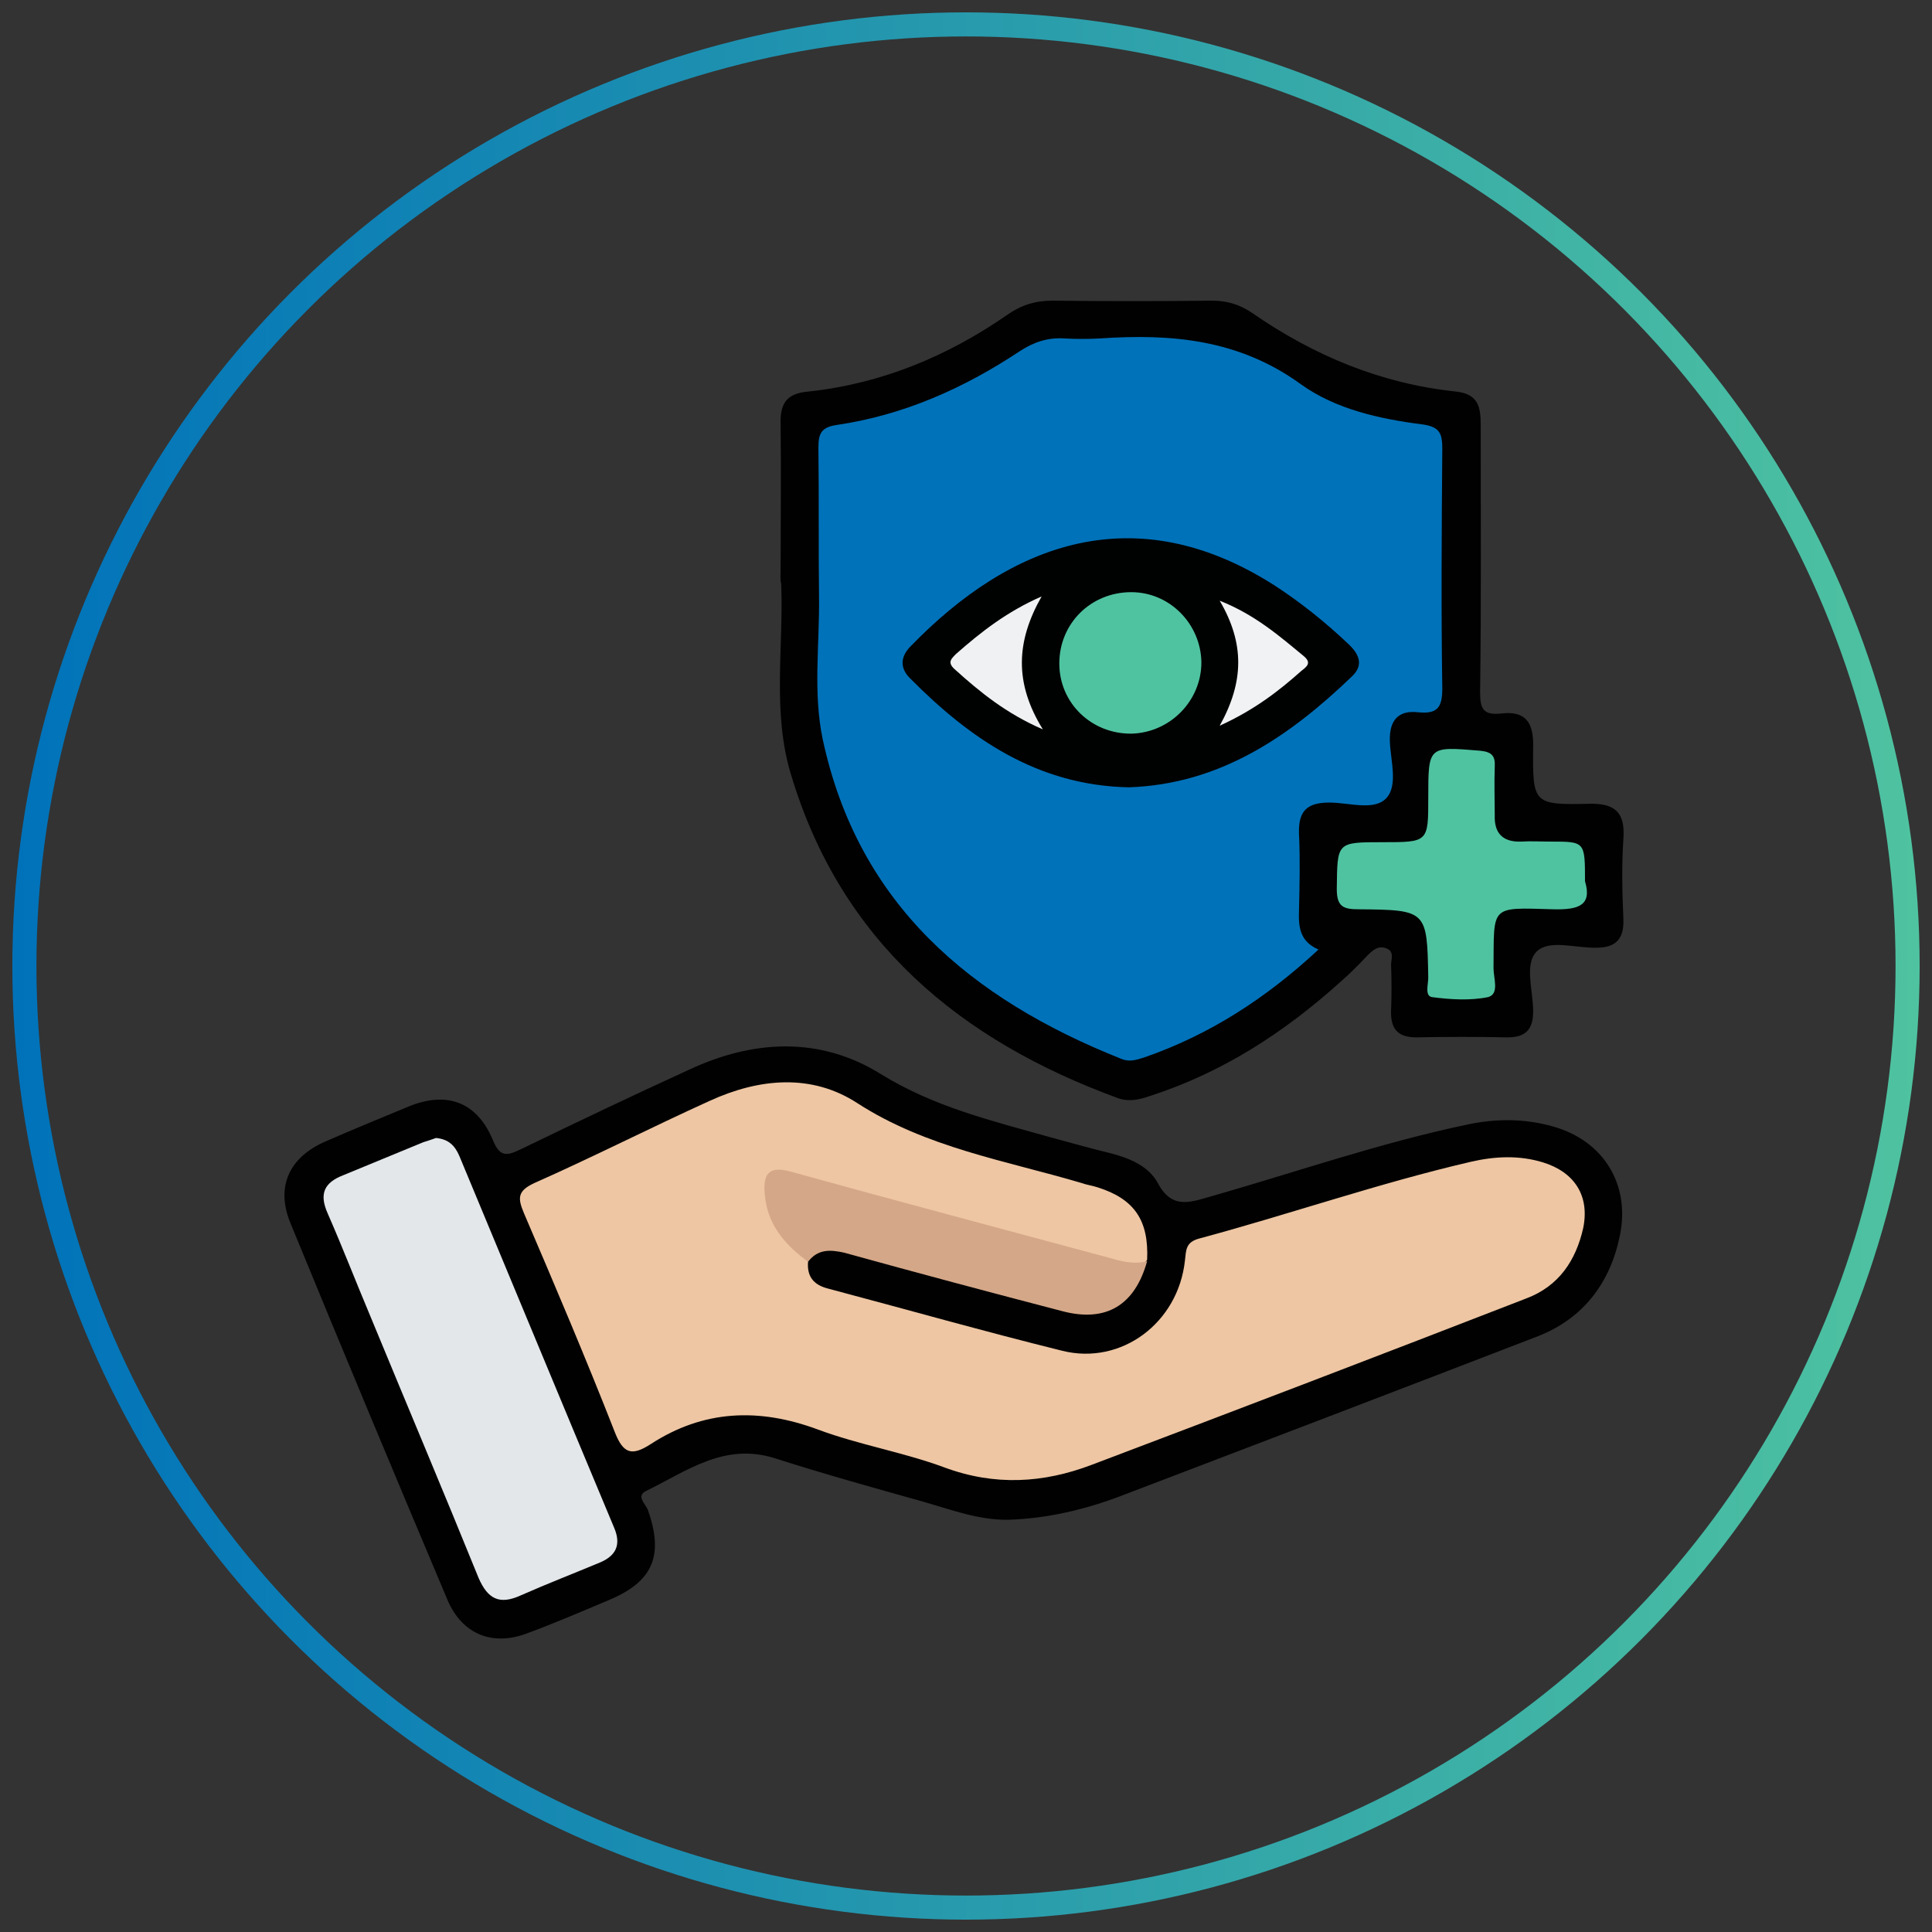 <?xml version="1.0" encoding="utf-8"?>
<!-- Generator: Adobe Illustrator 24.1.0, SVG Export Plug-In . SVG Version: 6.00 Build 0)  -->
<svg version="1.1" id="Layer_1" xmlns="http://www.w3.org/2000/svg" xmlns:xlink="http://www.w3.org/1999/xlink" x="0px" y="0px"
	 viewBox="0 0 316.8 316.8" style="enable-background:new 0 0 316.8 316.8;" xml:space="preserve">
<rect x="0" y="0" width="316.8" height="316.8" fill="#333333" stroke="none"/>
<style type="text/css">
	.st0{fill:none;stroke:url(#SVGID_1_);stroke-width:3.949;stroke-miterlimit:10;}
	.st1{fill:#010101;}
	.st2{fill:#EEC6A3;}
	.st3{fill:#E3E7EA;}
	.st4{fill:#D4A788;}
	.st5{fill:#0072BA;}
	.st6{fill:#4FC3A0;}
	.st7{fill:#000101;}
	.st8{fill:#EFF1F3;}
	.st9{fill:#F0F2F4;}
</style>
<linearGradient id="SVGID_1_" gradientUnits="userSpaceOnUse" x1="2.026" y1="920.4" x2="314.774" y2="920.4" gradientTransform="matrix(1 0 0 1 0 -762)">
	<stop  offset="0" style="stop-color:#0072BA"/>
	<stop  offset="1" style="stop-color:#4FC3A0"/>
</linearGradient>
<circle class="st0" cx="158.4" cy="158.4" r="154.4"/>
<g>
	<path class="st1" d="M165.4,249.2c-4.8,0.1-9.3-1.6-13.8-2.9c-8.2-2.3-16.5-4.6-24.6-7.2c-8.3-2.6-14.5,2.2-21.1,5.4
		c-1.6,0.8-0.1,2.1,0.3,3c2.7,7.5,0.9,11.8-6.2,14.8c-4.5,1.9-8.9,3.8-13.5,5.5c-5.7,2.2-10.7,0.2-13.1-5.4
		c-8.7-20.6-17.3-41.2-25.8-61.9c-2.4-5.9-0.2-10.7,5.7-13.3c4.6-2,9.2-3.9,13.8-5.8c6.2-2.5,11.1-0.7,13.7,5.5
		c1.2,3,2.4,2.6,4.7,1.5c9.1-4.4,18.3-8.8,27.5-13c10.5-4.9,21.4-5.5,31.4,0.7c8.7,5.4,18.3,7.7,27.9,10.4c3.3,0.9,6.5,1.8,9.8,2.6
		c3.1,0.8,6.2,2.1,7.7,4.8c2.3,4.4,5.2,3.3,8.7,2.3c14-4,27.8-8.8,42.1-11.8c4.7-1,9.4-1,14,0.3c8.3,2.3,12.8,9.5,11,18
		c-1.6,7.7-6,13.5-13.4,16.4c-22.8,8.8-45.6,17.5-68.4,26.2C178,247.5,171.8,249,165.4,249.2z"/>
	<path class="st1" d="M128,93.5c0-8,0.1-15.9,0-23.9c-0.1-3.4,0.9-5.1,4.6-5.4c12-1.3,22.8-5.8,32.6-12.6c2.3-1.6,4.6-2.3,7.4-2.3
		c8.7,0.1,17.4,0.1,26.1,0c2.5,0,4.5,0.6,6.6,2c10.1,7,21.1,11.6,33.4,12.9c3.7,0.4,4.1,2.5,4.1,5.5c0,14.6,0.1,29.2-0.1,43.8
		c0,2.7,0.5,3.8,3.4,3.5c4.1-0.5,5.4,1.5,5.3,5.5c-0.1,9.3,0,9.5,9.2,9.3c4.2-0.1,5.9,1.4,5.6,5.7c-0.3,4.4-0.2,8.8,0,13.3
		c0.1,3.2-1.3,4.6-4.4,4.6c-3.4,0.1-7.7-1.4-9.8,0.6c-2.1,2.1-0.6,6.4-0.6,9.8c0,3-1.2,4.3-4.2,4.3c-5-0.1-10-0.1-15,0
		c-3,0-4.2-1.4-4.1-4.4c0.1-2.5,0.1-5,0-7.5c0-0.9,0.6-2.2-0.8-2.7c-1.3-0.5-2.2,0.3-3.1,1.2c-1.4,1.5-2.9,3-4.4,4.3
		c-9.2,8.3-19.4,14.9-31.2,18.7c-1.7,0.6-3.4,1-5.2,0.4c-26-9.5-45.5-25.7-53.7-53.1c-3.1-10.2-1.2-20.8-1.6-31.2
		C127.9,94.9,128,94.2,128,93.5z"/>
	<path class="st2" d="M132.5,206.9c-0.2,2.4,0.9,3.8,3.3,4.4c12.8,3.4,25.5,7,38.4,10.2c9.7,2.4,19-4.6,20.1-14.8
		c0.2-1.7,0.1-3,2.3-3.6c14.9-4,29.5-9.1,44.6-12.6c3.9-0.9,7.9-1.1,11.8,0.1c5.2,1.6,7.7,5.5,6.6,10.8c-1.2,5.3-4,9.5-9.3,11.5
		c-23.7,9.2-47.5,18.3-71.3,27.3c-7.9,3-15.9,3.5-24.2,0.4c-6.8-2.5-14-3.7-20.7-6.2c-9.7-3.6-18.8-3.2-27.4,2.4
		c-3.1,2-4.5,1.6-5.9-2c-4.7-12-9.8-24-14.9-35.9c-1-2.4-1.1-3.6,1.7-4.9c9.7-4.3,19.1-9.1,28.8-13.5c8.1-3.7,16.7-4.5,24.2,0.4
		c11.3,7.3,24.3,9.4,36.8,13.1c0.8,0.3,1.7,0.4,2.6,0.7c6,1.9,8.4,5.4,8.1,11.9c-1.9,2.6-4.3,1.2-6.4,0.6
		c-16.5-4.3-33-8.9-49.5-13.1c-1.6-0.4-3.5-1.8-4.9,0c-1.2,1.5,0,3.4,0.4,5.1C128.4,202.5,132.3,203.5,132.5,206.9z"/>
	<path class="st3" d="M71.5,186.6c2.1,0.2,3.1,1.3,3.8,2.9c8.5,20.4,16.9,40.7,25.4,61c1.2,2.8,0.3,4.6-2.3,5.7
		c-4.3,1.8-8.7,3.5-13,5.4c-3.5,1.6-5.4,0.6-6.9-2.8c-5.8-14.3-11.8-28.5-17.7-42.8c-2.4-5.7-4.6-11.4-7.1-17.1
		c-1.4-3.2-0.5-5,2.6-6.2c4.4-1.8,8.7-3.6,13.1-5.4C70.1,187.1,70.9,186.8,71.5,186.6z"/>
	<path class="st4" d="M132.5,206.9c-3.8-2.8-6.7-6.1-7.1-11.1c-0.3-3.2,0.6-4.7,4.2-3.7c17.3,4.8,34.7,9.4,52.1,14.1
		c2.1,0.6,4.2,1.2,6.4,0.6c-2,7.2-6.7,10.1-13.9,8.2c-11.9-3.1-23.9-6.3-35.8-9.6C136.1,204.9,134.1,204.8,132.5,206.9z"/>
	<path class="st5" d="M216.2,155.7c-8.6,8-17.9,14-28.6,17.7c-1.3,0.4-2.4,0.8-3.8,0.2c-24.6-9.8-43.1-25.3-48.9-52.4
		c-1.6-7.6-0.5-15.6-0.6-23.4c-0.1-8.1,0-16.2-0.1-24.3c0-2.2,0.3-3.4,2.9-3.8c11-1.6,20.9-6,30.1-12.1c2.3-1.5,4.6-2.3,7.4-2.1
		c1.9,0.1,3.8,0.1,5.7,0c11.7-0.8,22.8,0.1,33,7.5c5.7,4.1,12.9,5.7,20,6.6c2.8,0.4,3.2,1.5,3.2,4c-0.1,13.1-0.2,26.2,0,39.3
		c0,3.1-0.8,4.2-3.9,3.9c-3.3-0.4-4.8,1.3-4.7,4.7c0.1,3.2,1.4,7.3-0.6,9.4c-2,2.1-6.1,0.7-9.3,0.7c-3.6,0-5.1,1.3-5,5
		c0.2,4.3,0.1,8.5,0,12.8C212.9,152.1,213.2,154.4,216.2,155.7z"/>
	<path class="st6" d="M259.9,144.5c1.2,4-1.1,4.7-5.2,4.6c-10.5-0.3-9.7-0.7-9.8,9.7c0,1.6,1,4.2-0.9,4.7c-2.9,0.6-6.2,0.4-9.2,0
		c-1.2-0.2-0.6-2.1-0.6-3.2c-0.2-11-0.2-11.1-11.4-11.2c-2.5,0-3.6-0.4-3.6-3.3c0.1-7.7-0.1-7.7,7.5-7.7c7.5,0,7.5,0,7.5-7.3
		c0-8.5,0-8.4,8.5-7.7c2,0.2,2.5,0.9,2.4,2.7c-0.1,2.6,0,5.3,0,7.9c-0.1,2.9,1.3,4.4,4.3,4.3c1.6-0.1,3.2,0,4.9,0
		C259.9,138,259.9,138,259.9,144.5z"/>
	<path class="st7" d="M185.1,129.1c-14.9-0.3-26-7.9-35.9-17.9c-1.6-1.6-1.6-3.4,0-5.1c16.7-17.3,37.1-24.6,59.8-10.1
		c4.3,2.8,8.3,6,12.1,9.6c1.7,1.6,2.6,3.4,0.6,5.3C211.3,120.9,199.9,128.6,185.1,129.1z"/>
	<path class="st6" d="M197,108.6c0,6.3-5.1,11.5-11.4,11.7c-6.6,0.1-11.9-5-11.9-11.5c0-6.6,5.2-11.7,11.8-11.7
		C191.8,97.1,196.9,102.3,197,108.6z"/>
	<path class="st8" d="M170.8,97.8c-4.2,7.4-4.5,14.2,0.2,21.8c-6-2.6-10.3-6.1-14.5-9.9c-1.2-1.1-0.5-1.7,0.3-2.5
		C160.9,103.6,165.1,100.3,170.8,97.8z"/>
	<path class="st9" d="M200,119c4-7.2,4.1-13.5,0-20.5c5.8,2.3,9.8,5.8,13.8,9.1c1.3,1.1,0.5,1.7-0.4,2.4
		C209.7,113.3,205.7,116.4,200,119z"/>
</g>
</svg>
